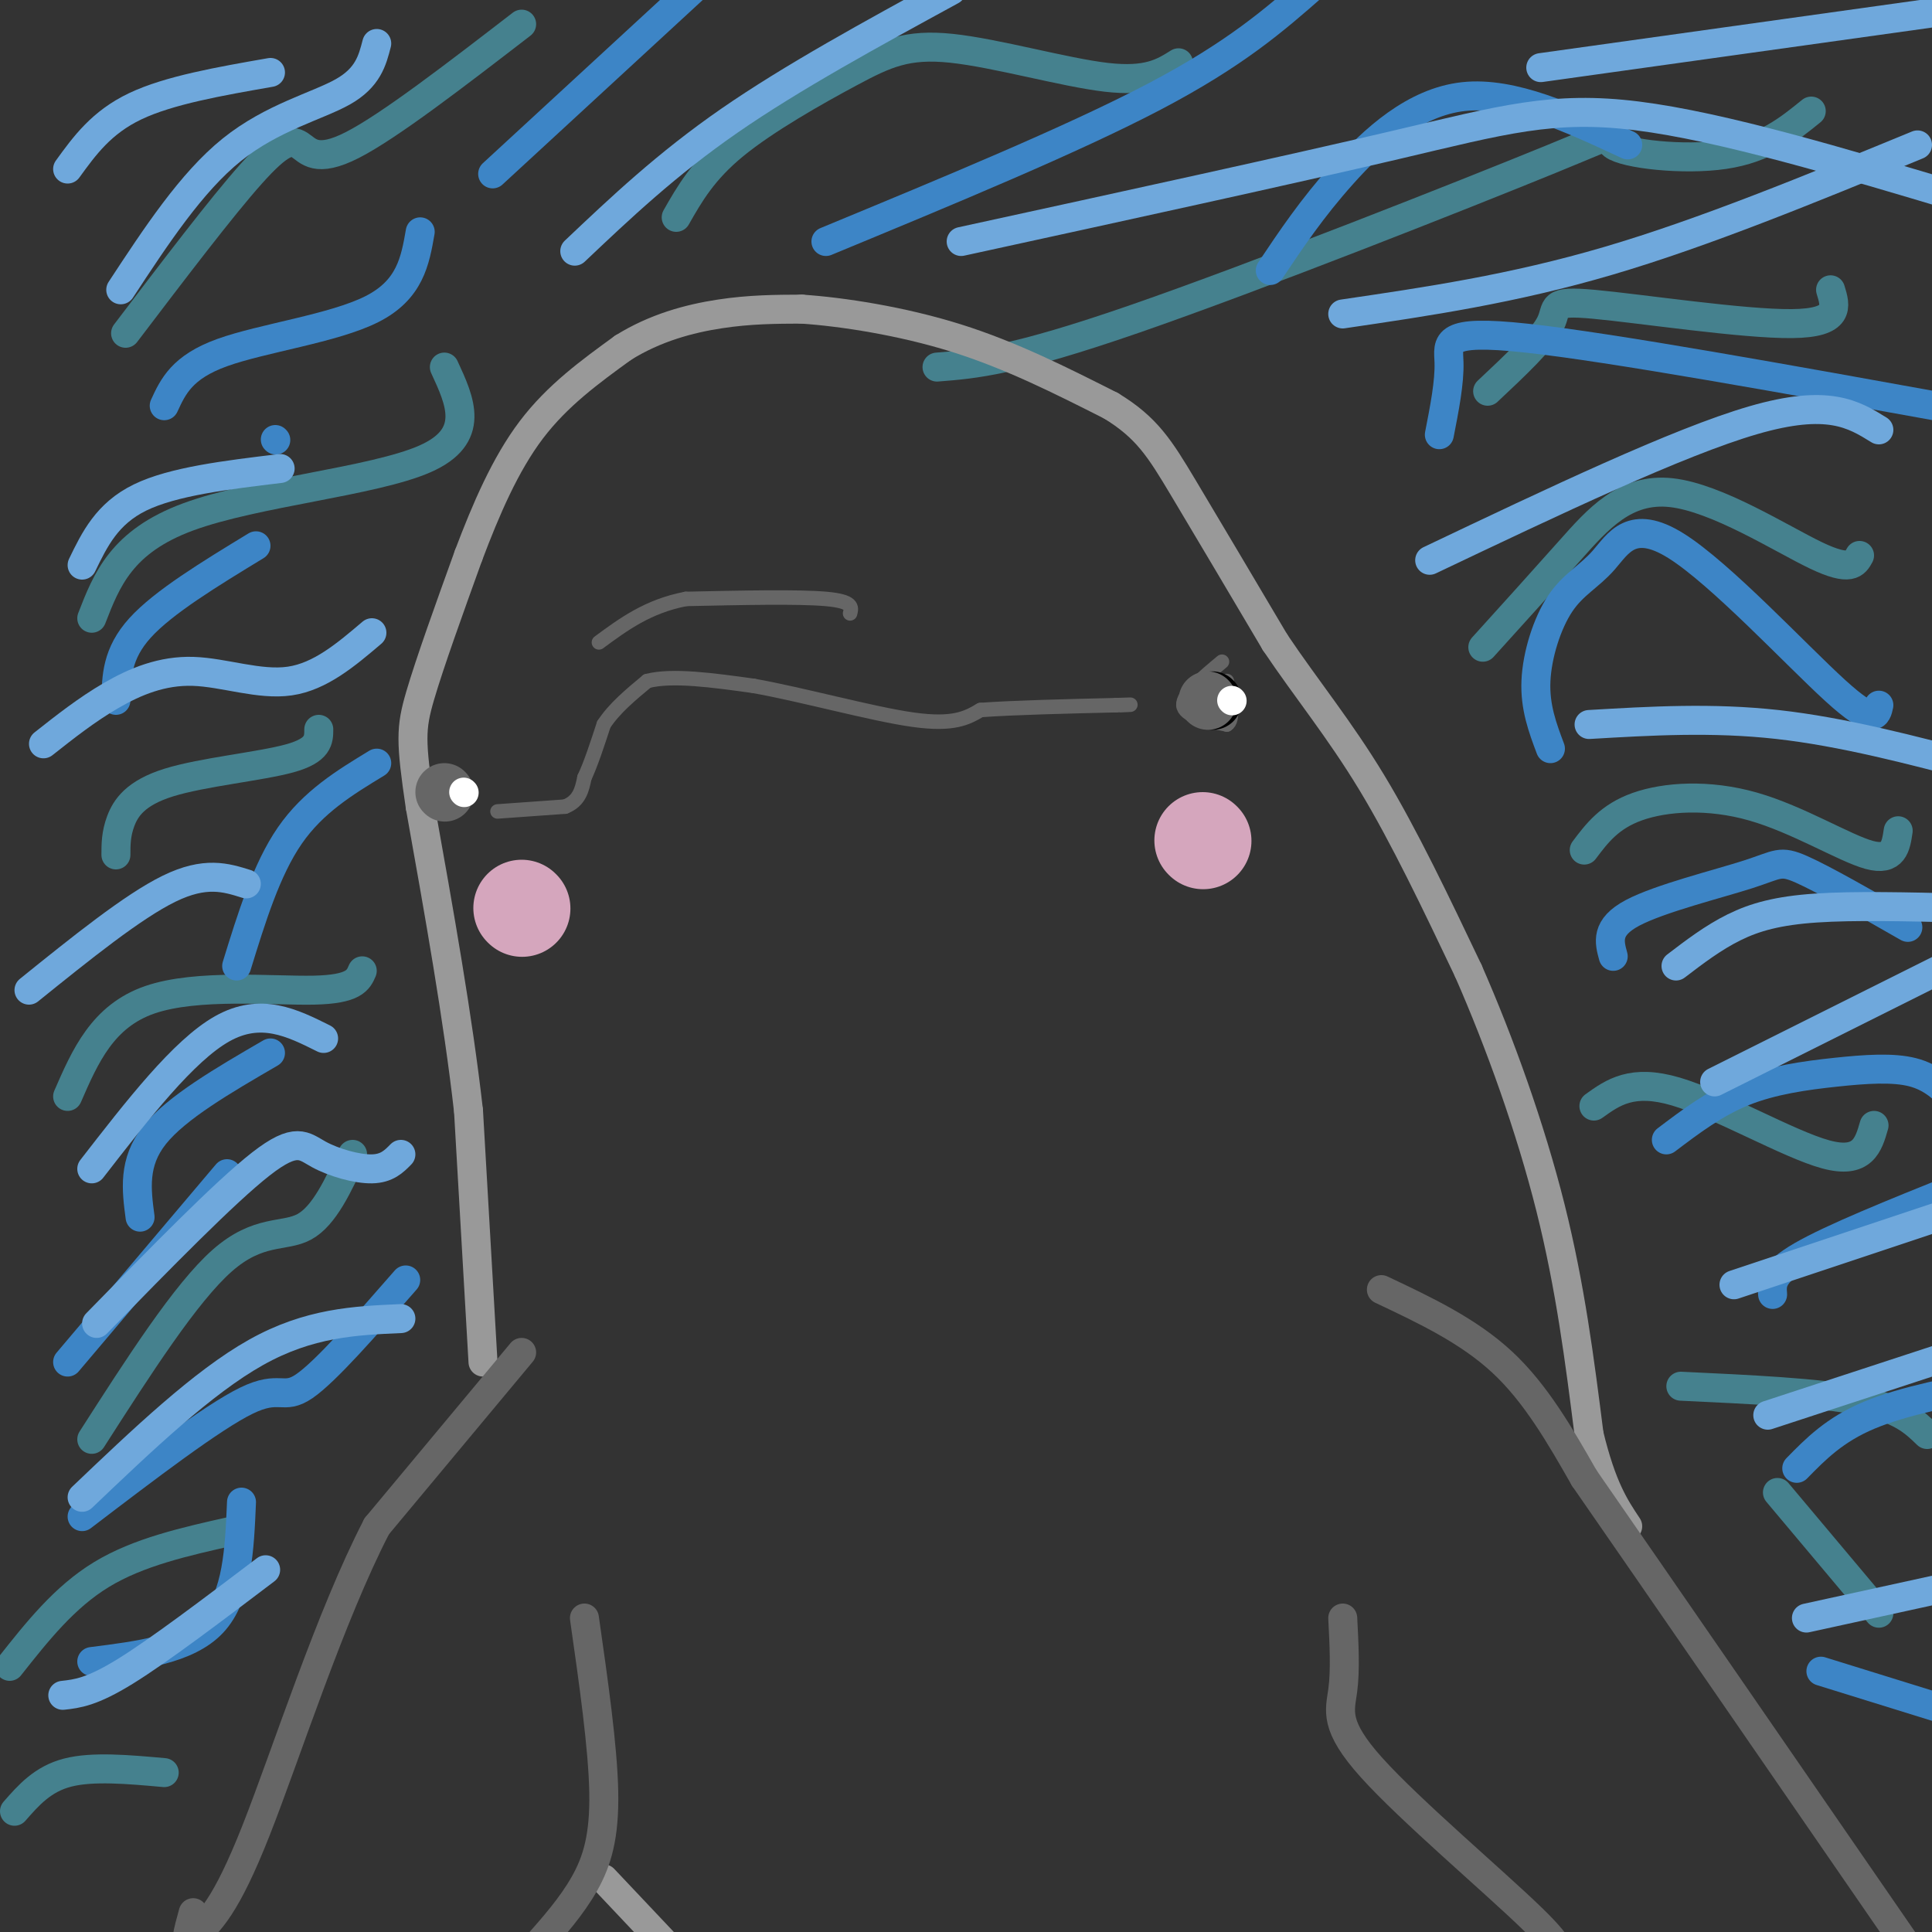 <svg viewBox='0 0 400 400' version='1.1' xmlns='http://www.w3.org/2000/svg' xmlns:xlink='http://www.w3.org/1999/xlink'><rect x="0" y="0" width="400" height="400" fill="#333333" stroke="none"/><g fill='none' stroke='#45818e' stroke-width='6' stroke-linecap='round' stroke-linejoin='round'><path d='M3,375c2.917,-3.333 5.833,-6.667 11,-8c5.167,-1.333 12.583,-0.667 20,0'/><path d='M2,345c5.667,-7.167 11.333,-14.333 19,-19c7.667,-4.667 17.333,-6.833 27,-9'/><path d='M19,298c9.733,-15.178 19.467,-30.356 27,-37c7.533,-6.644 12.867,-4.756 17,-7c4.133,-2.244 7.067,-8.622 10,-15'/><path d='M14,227c3.622,-8.311 7.244,-16.622 17,-20c9.756,-3.378 25.644,-1.822 34,-2c8.356,-0.178 9.178,-2.089 10,-4'/><path d='M24,177c0.000,-2.167 0.000,-4.333 1,-7c1.000,-2.667 3.000,-5.833 10,-8c7.000,-2.167 19.000,-3.333 25,-5c6.000,-1.667 6.000,-3.833 6,-6'/><path d='M19,128c3.089,-7.956 6.178,-15.911 20,-21c13.822,-5.089 38.378,-7.311 49,-12c10.622,-4.689 7.311,-11.844 4,-19'/><path d='M26,69c9.976,-13.119 19.952,-26.238 26,-33c6.048,-6.762 8.167,-7.167 10,-6c1.833,1.167 3.381,3.905 11,0c7.619,-3.905 21.310,-14.452 35,-25'/><path d='M140,45c2.759,-4.845 5.518,-9.691 12,-15c6.482,-5.309 16.686,-11.083 24,-15c7.314,-3.917 11.738,-5.978 21,-5c9.262,0.978 23.360,4.994 32,6c8.640,1.006 11.820,-0.997 15,-3'/><path d='M194,76c7.829,-0.611 15.659,-1.222 41,-10c25.341,-8.778 68.195,-25.724 86,-33c17.805,-7.276 10.563,-4.882 13,-3c2.437,1.882 14.553,3.252 23,2c8.447,-1.252 13.223,-5.126 18,-9'/><path d='M308,81c5.649,-5.304 11.298,-10.607 13,-14c1.702,-3.393 -0.542,-4.875 9,-4c9.542,0.875 30.869,4.107 41,4c10.131,-0.107 9.065,-3.554 8,-7'/><path d='M307,134c6.071,-6.708 12.143,-13.417 18,-20c5.857,-6.583 11.500,-13.042 21,-12c9.500,1.042 22.857,9.583 30,13c7.143,3.417 8.071,1.708 9,0'/><path d='M328,176c2.613,-3.476 5.226,-6.952 11,-9c5.774,-2.048 14.708,-2.667 24,0c9.292,2.667 18.940,8.619 24,10c5.060,1.381 5.530,-1.810 6,-5'/><path d='M330,229c3.956,-2.844 7.911,-5.689 17,-3c9.089,2.689 23.311,10.911 31,13c7.689,2.089 8.844,-1.956 10,-6'/><path d='M348,287c14.250,0.667 28.500,1.333 37,3c8.500,1.667 11.250,4.333 14,7'/><path d='M368,309c0.000,0.000 21.000,25.000 21,25'/></g>
<g fill='none' stroke='#3d85c6' stroke-width='6' stroke-linecap='round' stroke-linejoin='round'><path d='M14,282c0.000,0.000 33.000,-39.000 33,-39'/><path d='M17,314c13.489,-10.289 26.978,-20.578 34,-24c7.022,-3.422 7.578,0.022 12,-3c4.422,-3.022 12.711,-12.511 21,-22'/><path d='M19,344c9.917,-1.250 19.833,-2.500 25,-8c5.167,-5.500 5.583,-15.250 6,-25'/><path d='M29,252c-0.750,-5.667 -1.500,-11.333 3,-17c4.500,-5.667 14.250,-11.333 24,-17'/><path d='M49,200c3.083,-10.000 6.167,-20.000 11,-27c4.833,-7.000 11.417,-11.000 18,-15'/><path d='M24,145c0.083,-4.833 0.167,-9.667 5,-15c4.833,-5.333 14.417,-11.167 24,-17'/><path d='M34,84c1.844,-4.000 3.689,-8.000 12,-11c8.311,-3.000 23.089,-5.000 31,-9c7.911,-4.000 8.956,-10.000 10,-16'/><path d='M102,36c0.000,0.000 51.000,-47.000 51,-47'/><path d='M171,50c25.583,-10.583 51.167,-21.167 68,-30c16.833,-8.833 24.917,-15.917 33,-23'/><path d='M263,56c4.311,-6.444 8.622,-12.889 15,-20c6.378,-7.111 14.822,-14.889 25,-16c10.178,-1.111 22.089,4.444 34,10'/><path d='M298,90c1.067,-5.444 2.133,-10.889 2,-15c-0.133,-4.111 -1.467,-6.889 16,-5c17.467,1.889 53.733,8.444 90,15'/><path d='M321,155c-1.616,-4.291 -3.232,-8.582 -3,-14c0.232,-5.418 2.314,-11.963 5,-16c2.686,-4.037 5.978,-5.567 9,-9c3.022,-3.433 5.775,-8.771 15,-3c9.225,5.771 24.921,22.649 33,30c8.079,7.351 8.539,5.176 9,3'/><path d='M334,198c-0.827,-3.000 -1.655,-6.000 4,-9c5.655,-3.000 17.792,-6.000 24,-8c6.208,-2.000 6.488,-3.000 11,-1c4.512,2.000 13.256,7.000 22,12'/><path d='M345,236c5.036,-3.810 10.071,-7.619 16,-10c5.929,-2.381 12.750,-3.333 19,-4c6.250,-0.667 11.929,-1.048 16,0c4.071,1.048 6.536,3.524 9,6'/><path d='M367,268c-0.167,-2.167 -0.333,-4.333 6,-8c6.333,-3.667 19.167,-8.833 32,-14'/><path d='M372,304c3.917,-4.000 7.833,-8.000 15,-11c7.167,-3.000 17.583,-5.000 28,-7'/><path d='M377,346c0.000,0.000 29.000,9.000 29,9'/><path d='M57,91c0.000,0.000 0.100,0.100 0.1,0.1'/></g>
<g fill='none' stroke='#6fa8dc' stroke-width='6' stroke-linecap='round' stroke-linejoin='round'><path d='M9,154c4.488,-3.542 8.976,-7.083 14,-10c5.024,-2.917 10.583,-5.208 17,-5c6.417,0.208 13.690,2.917 20,2c6.310,-0.917 11.655,-5.458 17,-10'/><path d='M6,205c10.750,-8.667 21.500,-17.333 29,-21c7.500,-3.667 11.750,-2.333 16,-1'/><path d='M19,242c9.500,-12.250 19.000,-24.500 27,-29c8.000,-4.500 14.500,-1.250 21,2'/><path d='M20,274c13.304,-13.613 26.607,-27.226 34,-33c7.393,-5.774 8.875,-3.708 12,-2c3.125,1.708 7.893,3.060 11,3c3.107,-0.060 4.554,-1.530 6,-3'/><path d='M17,310c12.500,-11.917 25.000,-23.833 36,-30c11.000,-6.167 20.500,-6.583 30,-7'/><path d='M13,351c3.000,-0.333 6.000,-0.667 13,-5c7.000,-4.333 18.000,-12.667 29,-21'/><path d='M17,117c2.583,-5.333 5.167,-10.667 12,-14c6.833,-3.333 17.917,-4.667 29,-6'/><path d='M25,60c7.311,-11.133 14.622,-22.267 23,-29c8.378,-6.733 17.822,-9.067 23,-12c5.178,-2.933 6.089,-6.467 7,-10'/><path d='M14,35c3.500,-4.833 7.000,-9.667 14,-13c7.000,-3.333 17.500,-5.167 28,-7'/><path d='M119,52c9.500,-9.000 19.000,-18.000 32,-27c13.000,-9.000 29.500,-18.000 46,-27'/><path d='M199,50c33.933,-7.400 67.867,-14.800 90,-20c22.133,-5.200 32.467,-8.200 50,-6c17.533,2.200 42.267,9.600 67,17'/><path d='M278,65c17.583,-2.583 35.167,-5.167 55,-11c19.833,-5.833 41.917,-14.917 64,-24'/><path d='M296,116c25.750,-12.250 51.500,-24.500 67,-29c15.500,-4.500 20.750,-1.250 26,2'/><path d='M329,150c12.750,-0.750 25.500,-1.500 39,0c13.500,1.500 27.750,5.250 42,9'/><path d='M347,200c3.844,-2.933 7.689,-5.867 12,-8c4.311,-2.133 9.089,-3.467 17,-4c7.911,-0.533 18.956,-0.267 30,0'/><path d='M355,224c0.000,0.000 54.000,-27.000 54,-27'/><path d='M359,266c0.000,0.000 54.000,-18.000 54,-18'/><path d='M366,293c0.000,0.000 58.000,-19.000 58,-19'/><path d='M374,335c0.000,0.000 32.000,-7.000 32,-7'/><path d='M319,14c0.000,0.000 93.000,-13.000 93,-13'/></g>
<g fill='none' stroke='#999999' stroke-width='6' stroke-linecap='round' stroke-linejoin='round'><path d='M100,282c0.000,0.000 -3.000,-52.000 -3,-52'/><path d='M97,230c-2.167,-19.167 -6.083,-41.083 -10,-63'/><path d='M87,167c-2.000,-13.622 -2.000,-16.178 0,-23c2.000,-6.822 6.000,-17.911 10,-29'/><path d='M97,115c3.600,-9.533 7.600,-18.867 13,-26c5.400,-7.133 12.200,-12.067 19,-17'/><path d='M129,72c6.644,-4.156 13.756,-6.044 20,-7c6.244,-0.956 11.622,-0.978 17,-1'/><path d='M166,64c8.333,0.556 20.667,2.444 32,6c11.333,3.556 21.667,8.778 32,14'/><path d='M230,84c7.467,4.533 10.133,8.867 15,17c4.867,8.133 11.933,20.067 19,32'/><path d='M264,133c6.511,9.689 13.289,17.911 20,29c6.711,11.089 13.356,25.044 20,39'/><path d='M304,201c6.533,14.867 12.867,32.533 17,49c4.133,16.467 6.067,31.733 8,47'/><path d='M329,297c2.667,11.000 5.333,15.000 8,19'/><path d='M125,389c0.000,0.000 17.000,18.000 17,18'/></g>
<g fill='none' stroke='#666666' stroke-width='6' stroke-linecap='round' stroke-linejoin='round'><path d='M108,280c0.000,0.000 -30.000,36.000 -30,36'/><path d='M78,316c-9.644,18.622 -18.756,47.178 -25,63c-6.244,15.822 -9.622,18.911 -13,22'/><path d='M40,401c-2.167,2.833 -1.083,-1.083 0,-5'/><path d='M121,335c1.911,13.378 3.822,26.756 4,36c0.178,9.244 -1.378,14.356 -4,19c-2.622,4.644 -6.311,8.822 -10,13'/><path d='M111,403c-2.000,2.500 -2.000,2.250 -2,2'/><path d='M278,335c0.280,5.405 0.560,10.810 0,15c-0.560,4.190 -1.958,7.167 6,16c7.958,8.833 25.274,23.524 33,31c7.726,7.476 5.863,7.738 4,8'/><path d='M286,267c9.000,4.250 18.000,8.500 25,15c7.000,6.500 12.000,15.250 17,24'/><path d='M328,306c14.333,20.667 41.667,60.333 69,100'/></g>
<g fill='none' stroke='#666666' stroke-width='3' stroke-linecap='round' stroke-linejoin='round'><path d='M103,168c0.000,0.000 14.000,-1.000 14,-1'/><path d='M117,167c3.000,-1.167 3.500,-3.583 4,-6'/><path d='M121,161c1.333,-2.833 2.667,-6.917 4,-11'/><path d='M125,150c2.167,-3.333 5.583,-6.167 9,-9'/><path d='M134,141c5.167,-1.333 13.583,-0.167 22,1'/><path d='M156,142c10.133,1.800 24.467,5.800 33,7c8.533,1.200 11.267,-0.400 14,-2'/><path d='M203,147c7.000,-0.500 17.500,-0.750 28,-1'/><path d='M231,146c4.833,-0.167 2.917,-0.083 1,0'/><path d='M176,127c0.333,-1.250 0.667,-2.500 -5,-3c-5.667,-0.500 -17.333,-0.250 -29,0'/><path d='M142,124c-7.833,1.500 -12.917,5.250 -18,9'/><path d='M253,137c-4.083,3.417 -8.167,6.833 -8,9c0.167,2.167 4.583,3.083 9,4'/><path d='M254,150c1.500,-0.833 0.750,-4.917 0,-9'/></g>
<g fill='none' stroke='#000000' stroke-width='12' stroke-linecap='round' stroke-linejoin='round'><path d='M251,145c0.000,0.000 0.100,0.100 0.1,0.1'/></g>
<g fill='none' stroke='#666666' stroke-width='12' stroke-linecap='round' stroke-linejoin='round'><path d='M250,145c0.000,0.000 0.100,0.100 0.1,0.1'/><path d='M92,164c0.000,0.000 0.100,0.100 0.1,0.1'/></g>
<g fill='none' stroke='#ffffff' stroke-width='6' stroke-linecap='round' stroke-linejoin='round'><path d='M255,145c0.000,0.000 0.100,0.100 0.1,0.1'/><path d='M96,164c0.000,0.000 0.100,0.100 0.1,0.1'/></g>
<g fill='none' stroke='#d5a6bd' stroke-width='20' stroke-linecap='round' stroke-linejoin='round'><path d='M249,174c0.000,0.000 0.100,0.100 0.1,0.1'/><path d='M108,188c0.000,0.000 0.100,0.100 0.1,0.1'/></g>
</svg>